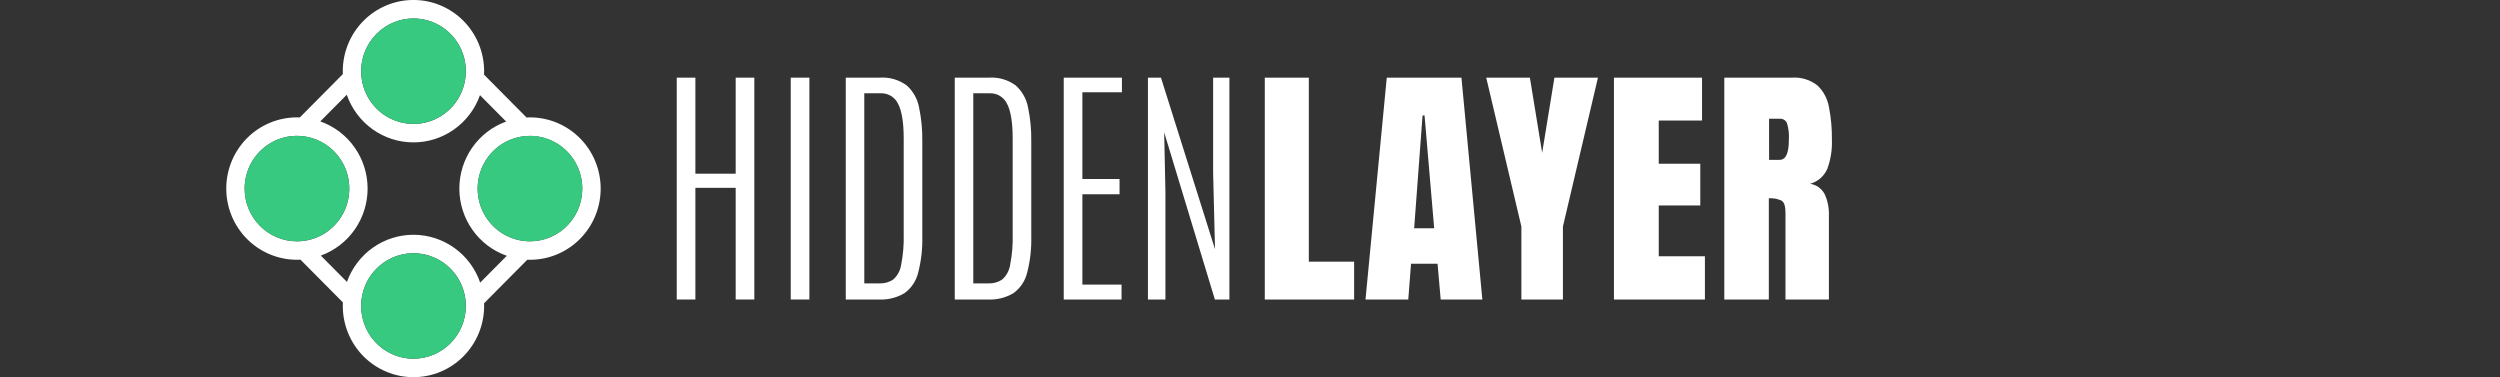 <svg width="232" height="35" viewBox="0 0 232 35" fill="none" xmlns="http://www.w3.org/2000/svg">
<rect x="0" y="0" width="232" height="35" fill="#333333" stroke="none"/>
<g clip-path="url(#clip0_23_4770)">
<path d="M62.802 27.794V7.206H64.532V16.119H68.271V7.206H70.001V27.794H68.271V17.43H64.532V27.794H62.802Z" fill="white"/>
<path d="M75.11 7.206H73.38V27.794H75.11V7.206Z" fill="white"/>
<path d="M78.488 27.794V7.206H81.633C82.527 7.141 83.415 7.396 84.141 7.925C84.737 8.46 85.141 9.177 85.289 9.967C85.504 10.99 85.604 12.034 85.589 13.079V21.898C85.621 23.056 85.49 24.212 85.2 25.332C85.012 26.09 84.561 26.756 83.928 27.209C83.212 27.633 82.389 27.836 81.56 27.794H78.488ZM80.207 26.297H81.635C82.077 26.314 82.514 26.191 82.883 25.945C83.277 25.6 83.538 25.125 83.62 24.606C83.81 23.657 83.891 22.689 83.864 21.722V12.891C83.864 11.371 83.69 10.285 83.341 9.633C83.198 9.331 82.969 9.077 82.685 8.904C82.4 8.73 82.071 8.644 81.739 8.656H80.206L80.207 26.297Z" fill="white"/>
<path d="M88.602 27.794V7.206H91.746C92.64 7.141 93.528 7.396 94.254 7.925C94.85 8.46 95.254 9.177 95.402 9.967C95.617 10.99 95.718 12.034 95.702 13.079V21.898C95.735 23.056 95.604 24.212 95.313 25.332C95.125 26.09 94.674 26.756 94.042 27.209C93.326 27.633 92.502 27.836 91.673 27.794H88.602ZM90.32 26.297H91.748C92.191 26.314 92.627 26.191 92.996 25.945C93.391 25.6 93.652 25.125 93.734 24.606C93.923 23.657 94.005 22.689 93.977 21.722V12.891C93.977 11.371 93.803 10.285 93.454 9.633C93.311 9.331 93.083 9.077 92.798 8.904C92.513 8.73 92.185 8.644 91.852 8.656H90.32L90.32 26.297Z" fill="white"/>
<path d="M98.715 27.794V7.206H104.114V8.564H100.445V16.611H103.894V18.026H100.445V26.414H104.079V27.795L98.715 27.794Z" fill="white"/>
<path d="M106.528 27.794V7.206H107.737L112.753 23.127L112.578 16.036V7.206H114.088V27.794H112.74L108.036 12.283L108.152 17.851V27.794H106.528Z" fill="white"/>
<path d="M117.372 27.794V7.206H121.459V24.285H125.662V27.795L117.372 27.794Z" fill="white"/>
<path d="M126.718 27.794L128.692 7.206H135.623L137.562 27.794H133.696L133.405 24.472H130.944L130.688 27.794H126.718ZM131.234 21.185H133.092L132.198 10.715H132.013L131.234 21.185Z" fill="white"/>
<path d="M141.184 27.794V21.021L137.922 7.206H141.974L143.112 14.178L144.25 7.206H148.29L145.039 21.021V27.794H141.184Z" fill="white"/>
<path d="M149.774 27.794V7.206H157.948V11.183H153.931V15.196H157.787V19.069H153.932V23.783H158.216V27.795L149.774 27.794Z" fill="white"/>
<path d="M160.015 27.795V7.206H166.285C167.135 7.144 167.979 7.4 168.653 7.926C169.218 8.462 169.595 9.168 169.727 9.938C169.922 10.937 170.014 11.955 170 12.973C170.035 13.889 169.891 14.803 169.576 15.664C169.43 16.001 169.211 16.301 168.934 16.542C168.658 16.783 168.331 16.959 167.979 17.056C168.264 17.098 168.535 17.208 168.77 17.375C169.005 17.543 169.197 17.764 169.332 18.021C169.614 18.642 169.747 19.321 169.721 20.003V27.795H165.692V19.735C165.692 19.134 165.57 18.762 165.326 18.617C164.957 18.448 164.552 18.373 164.147 18.401V27.795H160.015ZM164.171 14.834H165.158C165.724 14.834 166.007 14.213 166.007 12.973C166.045 12.439 165.982 11.903 165.821 11.394C165.755 11.268 165.653 11.165 165.529 11.099C165.404 11.032 165.262 11.004 165.122 11.019H164.17L164.171 14.834Z" fill="white"/>
<path d="M49.183 10.893C49.075 10.893 48.968 10.896 48.861 10.901L44.918 6.928C44.923 6.821 44.926 6.713 44.926 6.604C44.926 4.852 44.235 3.172 43.005 1.933C41.775 0.694 40.107 -0.003 38.368 -0.003C36.629 -0.003 34.961 0.694 33.731 1.933C32.501 3.172 31.811 4.852 31.811 6.604C31.811 6.695 31.814 6.786 31.817 6.876L27.824 10.899C27.735 10.896 27.645 10.892 27.555 10.892C25.816 10.892 24.148 11.588 22.918 12.827C21.688 14.066 20.997 15.747 20.997 17.499C20.997 19.252 21.688 20.932 22.918 22.171C24.148 23.41 25.816 24.106 27.555 24.106C27.666 24.106 27.776 24.103 27.885 24.098L31.821 28.063C31.816 28.173 31.812 28.284 31.812 28.395C31.812 30.147 32.503 31.828 33.733 33.067C34.963 34.306 36.631 35.002 38.37 35.002C40.109 35.002 41.777 34.306 43.007 33.067C44.237 31.828 44.928 30.147 44.928 28.395C44.928 28.312 44.925 28.229 44.922 28.144L48.935 24.1C49.017 24.103 49.099 24.107 49.185 24.107C50.924 24.107 52.592 23.411 53.822 22.172C55.052 20.933 55.742 19.252 55.742 17.5C55.742 15.748 55.052 14.067 53.822 12.828C52.592 11.589 50.924 10.893 49.185 10.893M38.372 1.713C39.332 1.713 40.272 2 41.07 2.538C41.869 3.075 42.492 3.84 42.859 4.734C43.227 5.628 43.323 6.612 43.136 7.562C42.948 8.511 42.486 9.383 41.806 10.067C41.127 10.752 40.261 11.218 39.319 11.407C38.377 11.595 37.4 11.499 36.513 11.128C35.625 10.758 34.867 10.13 34.333 9.326C33.799 8.521 33.514 7.575 33.514 6.607C33.516 5.309 34.028 4.065 34.938 3.148C35.849 2.23 37.084 1.714 38.372 1.713ZM22.701 17.502C22.701 16.534 22.986 15.588 23.519 14.783C24.053 13.978 24.812 13.351 25.7 12.98C26.587 12.61 27.564 12.513 28.506 12.702C29.448 12.891 30.314 13.357 30.993 14.042C31.672 14.726 32.135 15.598 32.322 16.547C32.51 17.497 32.413 18.481 32.046 19.375C31.678 20.269 31.055 21.034 30.257 21.571C29.458 22.109 28.519 22.396 27.558 22.396C26.27 22.394 25.035 21.878 24.125 20.961C23.214 20.043 22.702 18.799 22.701 17.502ZM38.372 33.288C37.411 33.288 36.472 33 35.673 32.463C34.874 31.925 34.252 31.16 33.884 30.266C33.517 29.372 33.421 28.388 33.608 27.439C33.795 26.489 34.258 25.618 34.937 24.933C35.617 24.249 36.482 23.783 37.424 23.594C38.367 23.405 39.343 23.502 40.231 23.872C41.118 24.243 41.877 24.87 42.411 25.674C42.945 26.479 43.23 27.425 43.23 28.393C43.228 29.691 42.716 30.935 41.805 31.852C40.894 32.77 39.66 33.286 38.372 33.288ZM44.561 26.225C44.116 24.934 43.285 23.814 42.182 23.019C41.078 22.224 39.758 21.794 38.401 21.787C37.045 21.78 35.72 22.197 34.608 22.98C33.497 23.764 32.654 24.875 32.196 26.161L29.772 23.719C31.047 23.258 32.149 22.41 32.927 21.292C33.705 20.174 34.119 18.841 34.114 17.476C34.109 16.11 33.684 14.781 32.898 13.669C32.112 12.557 31.003 11.717 29.724 11.266L32.18 8.792C32.629 10.081 33.462 11.198 34.566 11.99C35.671 12.782 36.992 13.209 38.347 13.213C39.703 13.218 41.026 12.799 42.135 12.014C43.245 11.23 44.086 10.118 44.542 8.832L46.971 11.28C45.695 11.741 44.591 12.59 43.813 13.709C43.035 14.829 42.621 16.163 42.627 17.53C42.634 18.896 43.061 20.227 43.85 21.339C44.638 22.451 45.75 23.289 47.031 23.738L44.561 26.225ZM49.18 22.394C47.963 22.395 46.79 21.935 45.894 21.106C44.997 20.276 44.442 19.138 44.34 17.916C44.237 16.694 44.593 15.478 45.338 14.508C46.083 13.539 47.162 12.886 48.362 12.681C49.025 12.566 49.704 12.591 50.357 12.755C51.009 12.919 51.621 13.218 52.153 13.632C52.685 14.047 53.126 14.568 53.447 15.163C53.769 15.758 53.964 16.414 54.021 17.089C54.078 17.765 53.995 18.444 53.777 19.085C53.559 19.727 53.212 20.315 52.757 20.814C52.301 21.312 51.748 21.71 51.132 21.982C50.516 22.254 49.851 22.395 49.178 22.394" fill="white"/>
<path d="M27.558 22.394C28.518 22.394 29.457 22.107 30.256 21.57C31.055 21.032 31.678 20.268 32.045 19.373C32.413 18.479 32.509 17.495 32.322 16.546C32.134 15.596 31.672 14.724 30.992 14.04C30.313 13.356 29.448 12.889 28.505 12.701C27.563 12.512 26.586 12.609 25.699 12.979C24.811 13.35 24.053 13.977 23.519 14.782C22.985 15.586 22.7 16.533 22.7 17.5C22.702 18.798 23.214 20.042 24.125 20.959C25.035 21.877 26.27 22.393 27.558 22.394Z" fill="#37C980"/>
<path d="M38.37 11.501C39.331 11.501 40.27 11.214 41.069 10.676C41.868 10.138 42.49 9.374 42.858 8.48C43.226 7.585 43.322 6.601 43.134 5.652C42.947 4.703 42.484 3.831 41.805 3.146C41.126 2.462 40.26 1.996 39.318 1.807C38.376 1.618 37.399 1.715 36.511 2.085C35.624 2.456 34.865 3.083 34.331 3.888C33.798 4.693 33.513 5.639 33.513 6.607C33.514 7.904 34.026 9.148 34.937 10.066C35.848 10.983 37.082 11.499 38.37 11.501Z" fill="#37C980"/>
<path d="M54.04 17.5C54.04 16.532 53.755 15.586 53.221 14.781C52.688 13.976 51.929 13.349 51.042 12.979C50.154 12.608 49.177 12.511 48.235 12.7C47.293 12.889 46.427 13.355 45.748 14.04C45.069 14.724 44.606 15.596 44.419 16.545C44.231 17.495 44.327 18.479 44.695 19.373C45.063 20.267 45.685 21.031 46.484 21.569C47.283 22.107 48.222 22.394 49.183 22.394C50.471 22.392 51.705 21.876 52.616 20.959C53.526 20.041 54.039 18.797 54.04 17.5Z" fill="#37C980"/>
<path d="M38.37 23.499C37.41 23.499 36.47 23.786 35.672 24.324C34.873 24.862 34.25 25.626 33.883 26.52C33.515 27.415 33.419 28.399 33.606 29.348C33.794 30.297 34.256 31.169 34.935 31.854C35.615 32.538 36.48 33.004 37.422 33.193C38.365 33.382 39.342 33.285 40.229 32.914C41.117 32.544 41.875 31.917 42.409 31.112C42.943 30.307 43.228 29.361 43.228 28.393C43.226 27.096 42.714 25.852 41.803 24.934C40.893 24.017 39.658 23.501 38.37 23.499Z" fill="#37C980"/>
</g>
<defs>
<clipPath id="clip0_23_4770">
<rect width="149" height="35" fill="white" transform="translate(21)"/>
</clipPath>
</defs>
</svg>
